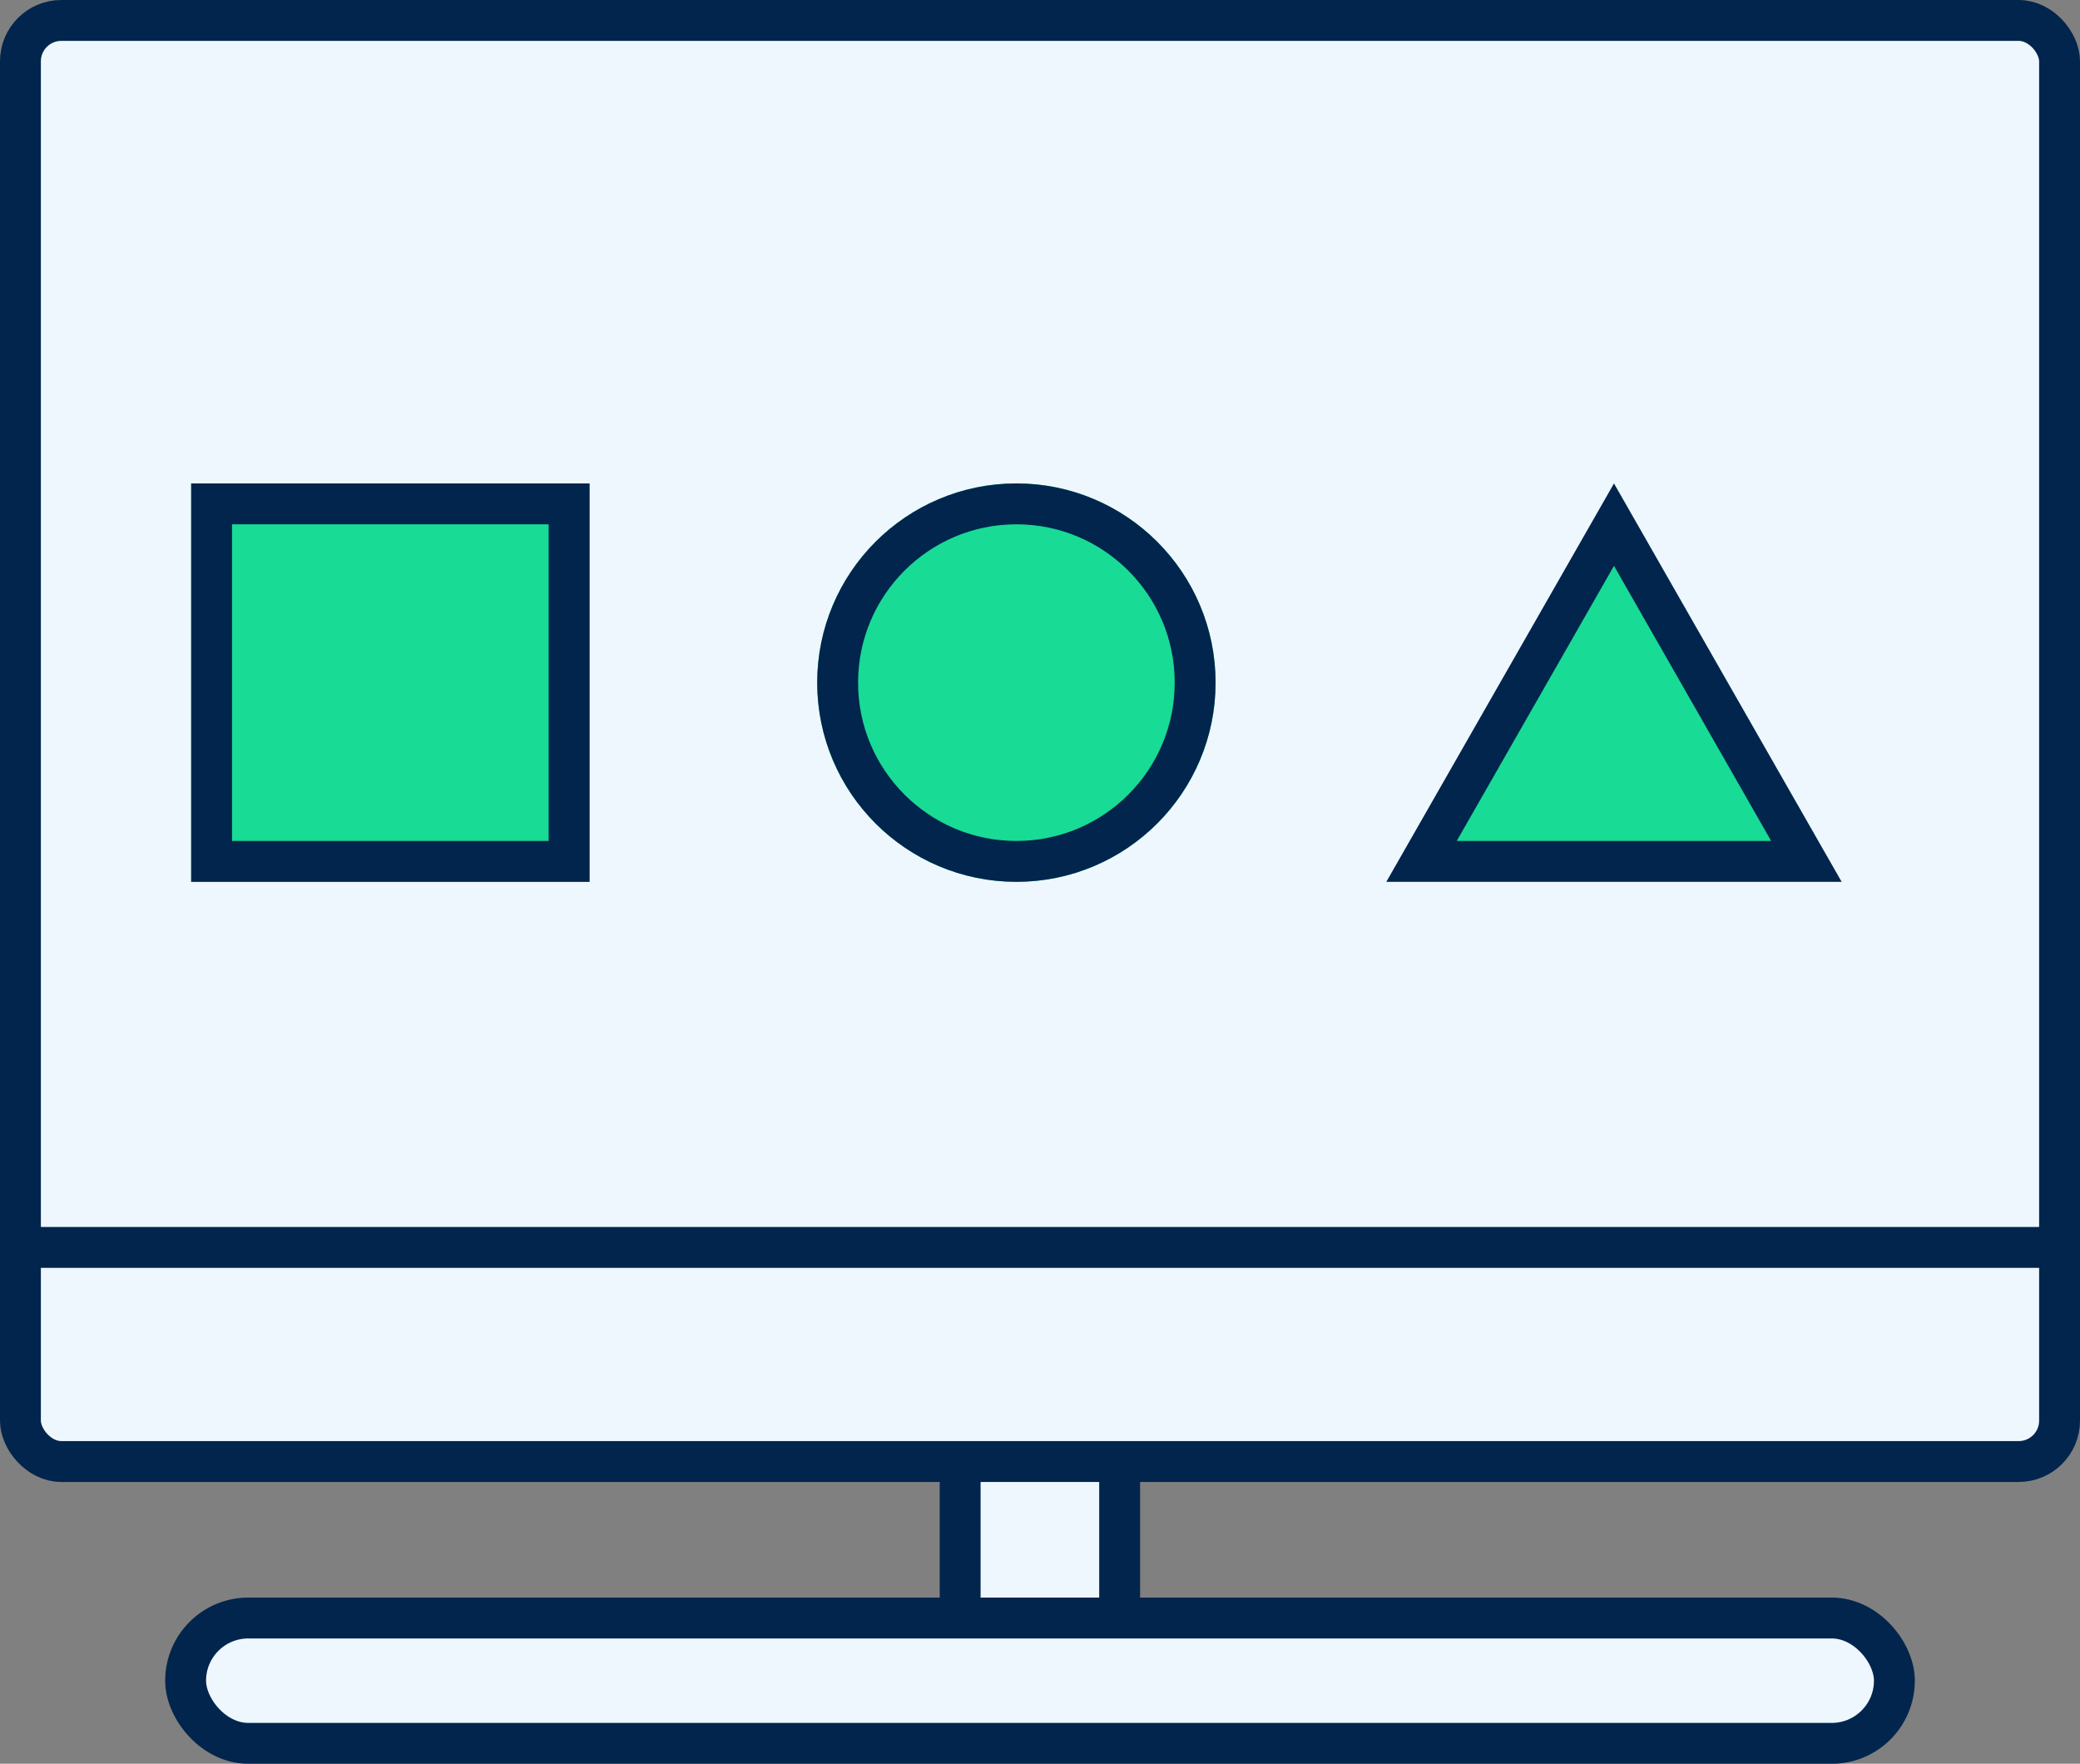 <svg xmlns="http://www.w3.org/2000/svg" width="50.887" height="43.146" viewBox="0 0 50.887 43.146">
    <rect x="0" y="0" width="50.887" height="43.146" fill="#808080" stroke="none"/>
    <g data-name="Group 11476" transform="translate(-73.5 -2995.365)">
        <path data-name="Rectangle 14766" transform="translate(96.99 3029.929)" style="stroke-miterlimit:10;stroke:#02254d;fill:#eef7fe" d="M0 0h3.902v5.017H0z"/>
        <rect data-name="Rectangle 14767" width="41.805" height="3.066" rx="1.533" transform="translate(78.041 3034.946)" style="stroke-miterlimit:10;stroke:#02254d;fill:#eef7fe"/>
        <rect data-name="Rectangle 14765" width="49.887" height="35.253" rx="1" transform="translate(74 2995.865)" style="stroke-miterlimit:10;stroke:#02254d;fill:#eef7fe"/>
        <path data-name="Line 2907" transform="translate(74 3025.88)" style="fill:none;stroke-miterlimit:10;stroke:#02254d" d="M0 0h49.887"/>
        <g data-name="Rectangle 14768" style="fill:#18db95;stroke:#02254d">
            <path style="stroke:none" d="M0 0h9.746v9.746H0z" transform="translate(78.177 3007.191)"/>
            <path style="fill:none" d="M.5.5h8.746v8.746H.5z" transform="translate(78.177 3007.191)"/>
        </g>
        <g data-name="Ellipse 2771" transform="translate(93.493 3007.191)" style="fill:#18db95;stroke:#02254d">
            <circle cx="4.873" cy="4.873" r="4.873" style="stroke:none"/>
            <circle cx="4.873" cy="4.873" r="4.373" style="fill:none"/>
        </g>
        <g data-name="Polygon 5" style="stroke-linecap:round;stroke-linejoin:round;fill:#18db95">
            <path d="M10.277 9.246H.862l4.707-8.238 4.708 8.238z" style="stroke:none" transform="translate(107.416 3007.191)"/>
            <path d="m5.57 2.016-3.847 6.73h7.692L5.57 2.016M5.57 0l5.57 9.746H0L5.57 0z" style="fill:#02254d;stroke:none" transform="translate(107.416 3007.191)"/>
        </g>
    </g>
</svg>
